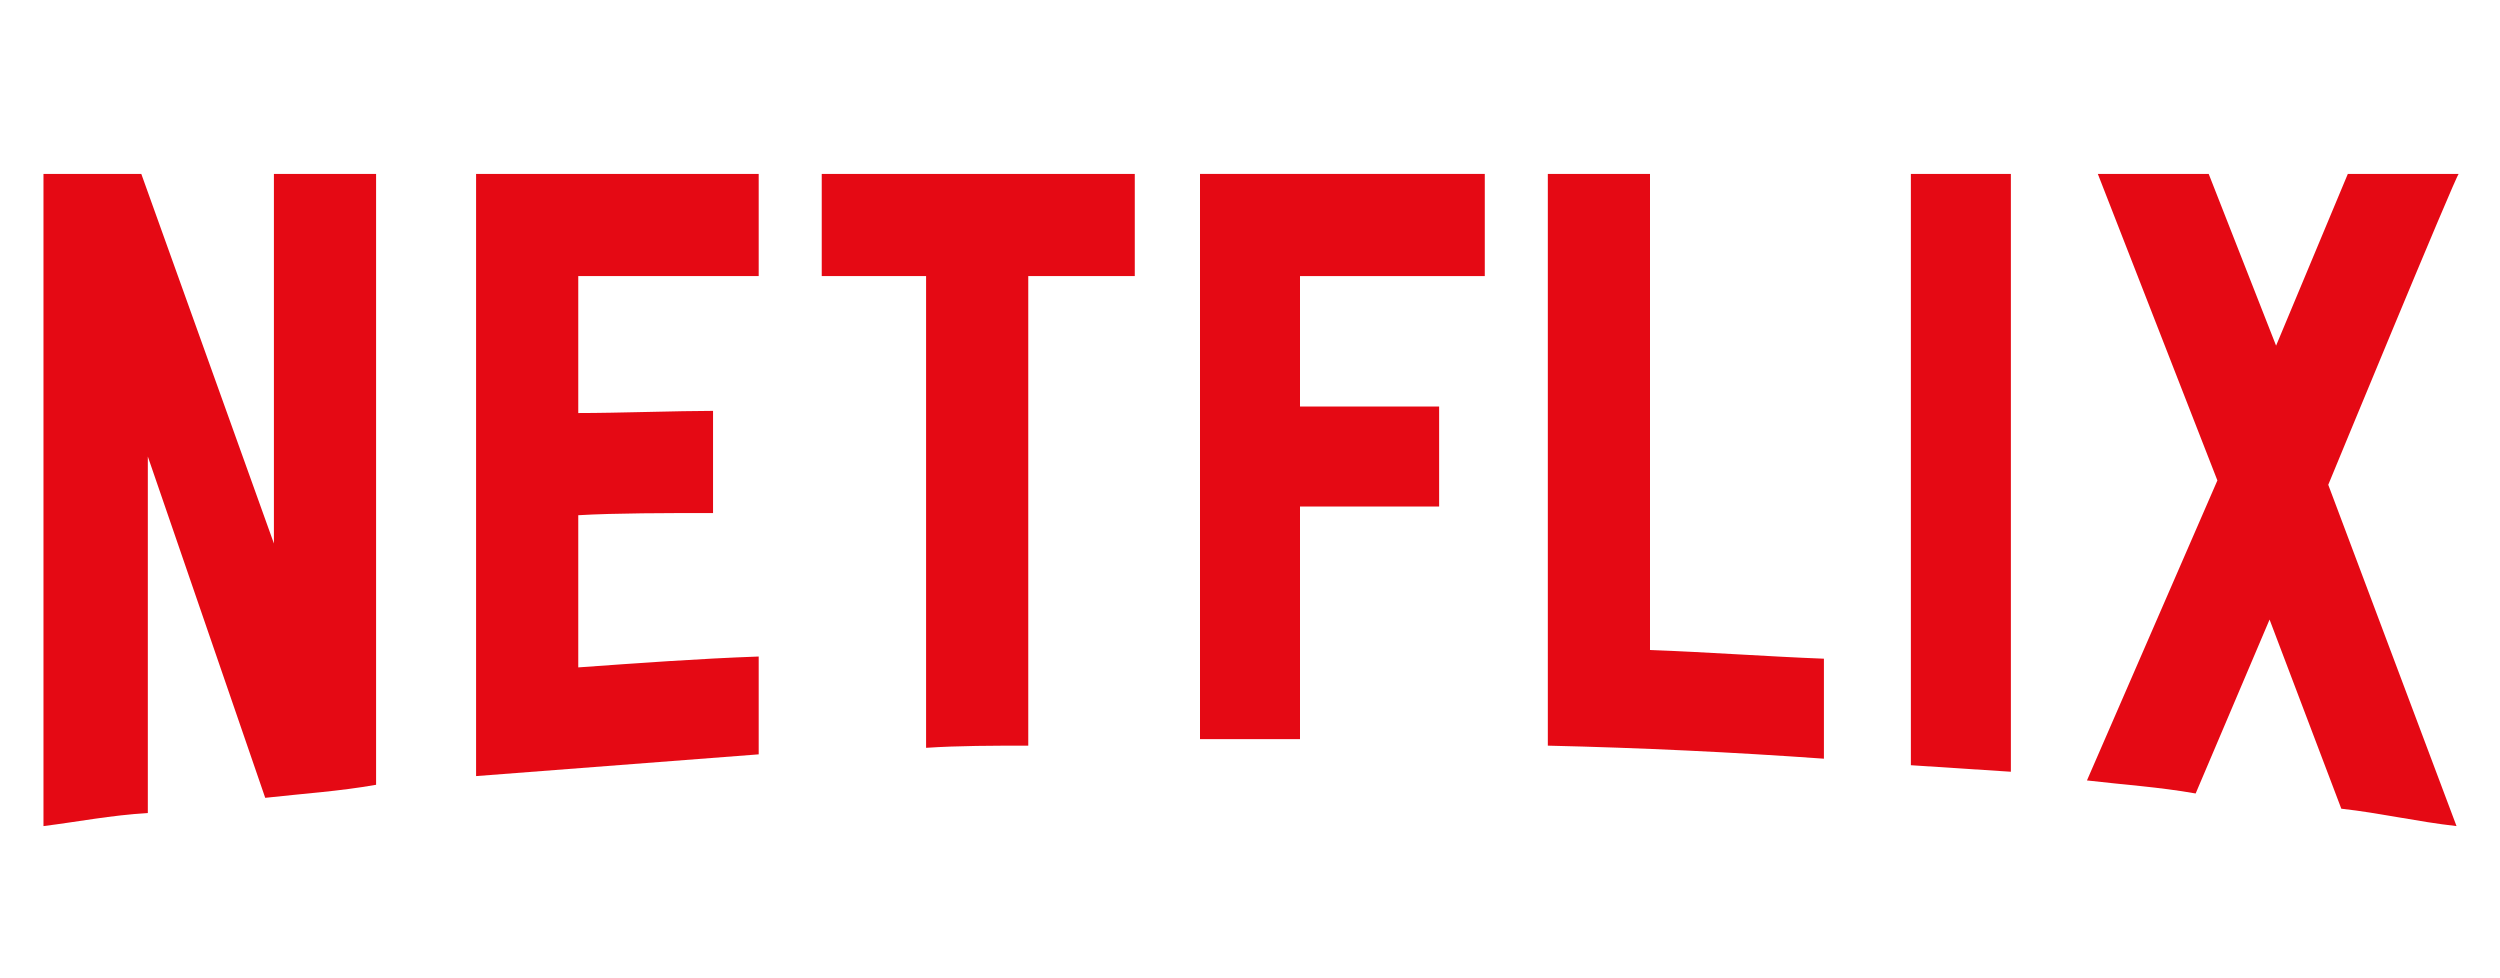 <?xml version="1.0" encoding="utf-8"?>
<!-- Generator: Adobe Illustrator 21.0.0, SVG Export Plug-In . SVG Version: 6.00 Build 0)  -->
<svg version="1.1" id="Layer_1" xmlns="http://www.w3.org/2000/svg" xmlns:xlink="http://www.w3.org/1999/xlink" x="0px" y="0px"
	 viewBox="0 0 115 45" style="enable-background:new 0 0 115 45;" xml:space="preserve">
<style type="text/css">
	.st0{fill:#E50914;}
</style>
<path class="st0" d="M107.1,22.3L113,38c-1.8-0.2-3.5-0.6-5.3-0.8l-3.3-8.7l-3.4,8c-1.7-0.3-3.3-0.4-5-0.6l6-13.8L96.5,8h5.1
	l3.1,7.9l3.3-7.9h5.1C113,8,107.1,22.3,107.1,22.3z"/>
<path class="st0" d="M92.5,8h-4.6v27.2c1.5,0.1,3.1,0.2,4.6,0.3V8z"/>
<path class="st0" d="M83.9,34.9c-4.2-0.3-8.4-0.5-12.7-0.6V8h4.7v21.9c2.7,0.1,5.4,0.3,8,0.4V34.9z"/>
<polygon class="st0" points="66.2,18.7 66.2,23.3 59.8,23.3 59.8,34 55.2,34 55.2,8 68.3,8 68.3,12.7 59.8,12.7 59.8,18.7 
	66.3,18.7 "/>
<path class="st0" d="M47.3,12.7v21.6c-1.6,0-3.2,0-4.7,0.1V12.7h-4.8V8h14.4v4.7H47.3z"/>
<path class="st0" d="M32.8,23.6c-2.1,0-4.5,0-6.2,0.1v7c2.8-0.2,5.5-0.4,8.3-0.5v4.5l-13,1V8h13v4.7h-8.3V19c1.8,0,4.6-0.1,6.2-0.1
	V23.6L32.8,23.6z"/>
<path class="st0" d="M6.8,21v16.4C5.1,37.5,3.6,37.8,2,38V8h4.5l6.1,17V8h4.7v28.1c-1.7,0.3-3.3,0.4-5.1,0.6L6.8,21z"/>
</svg>
